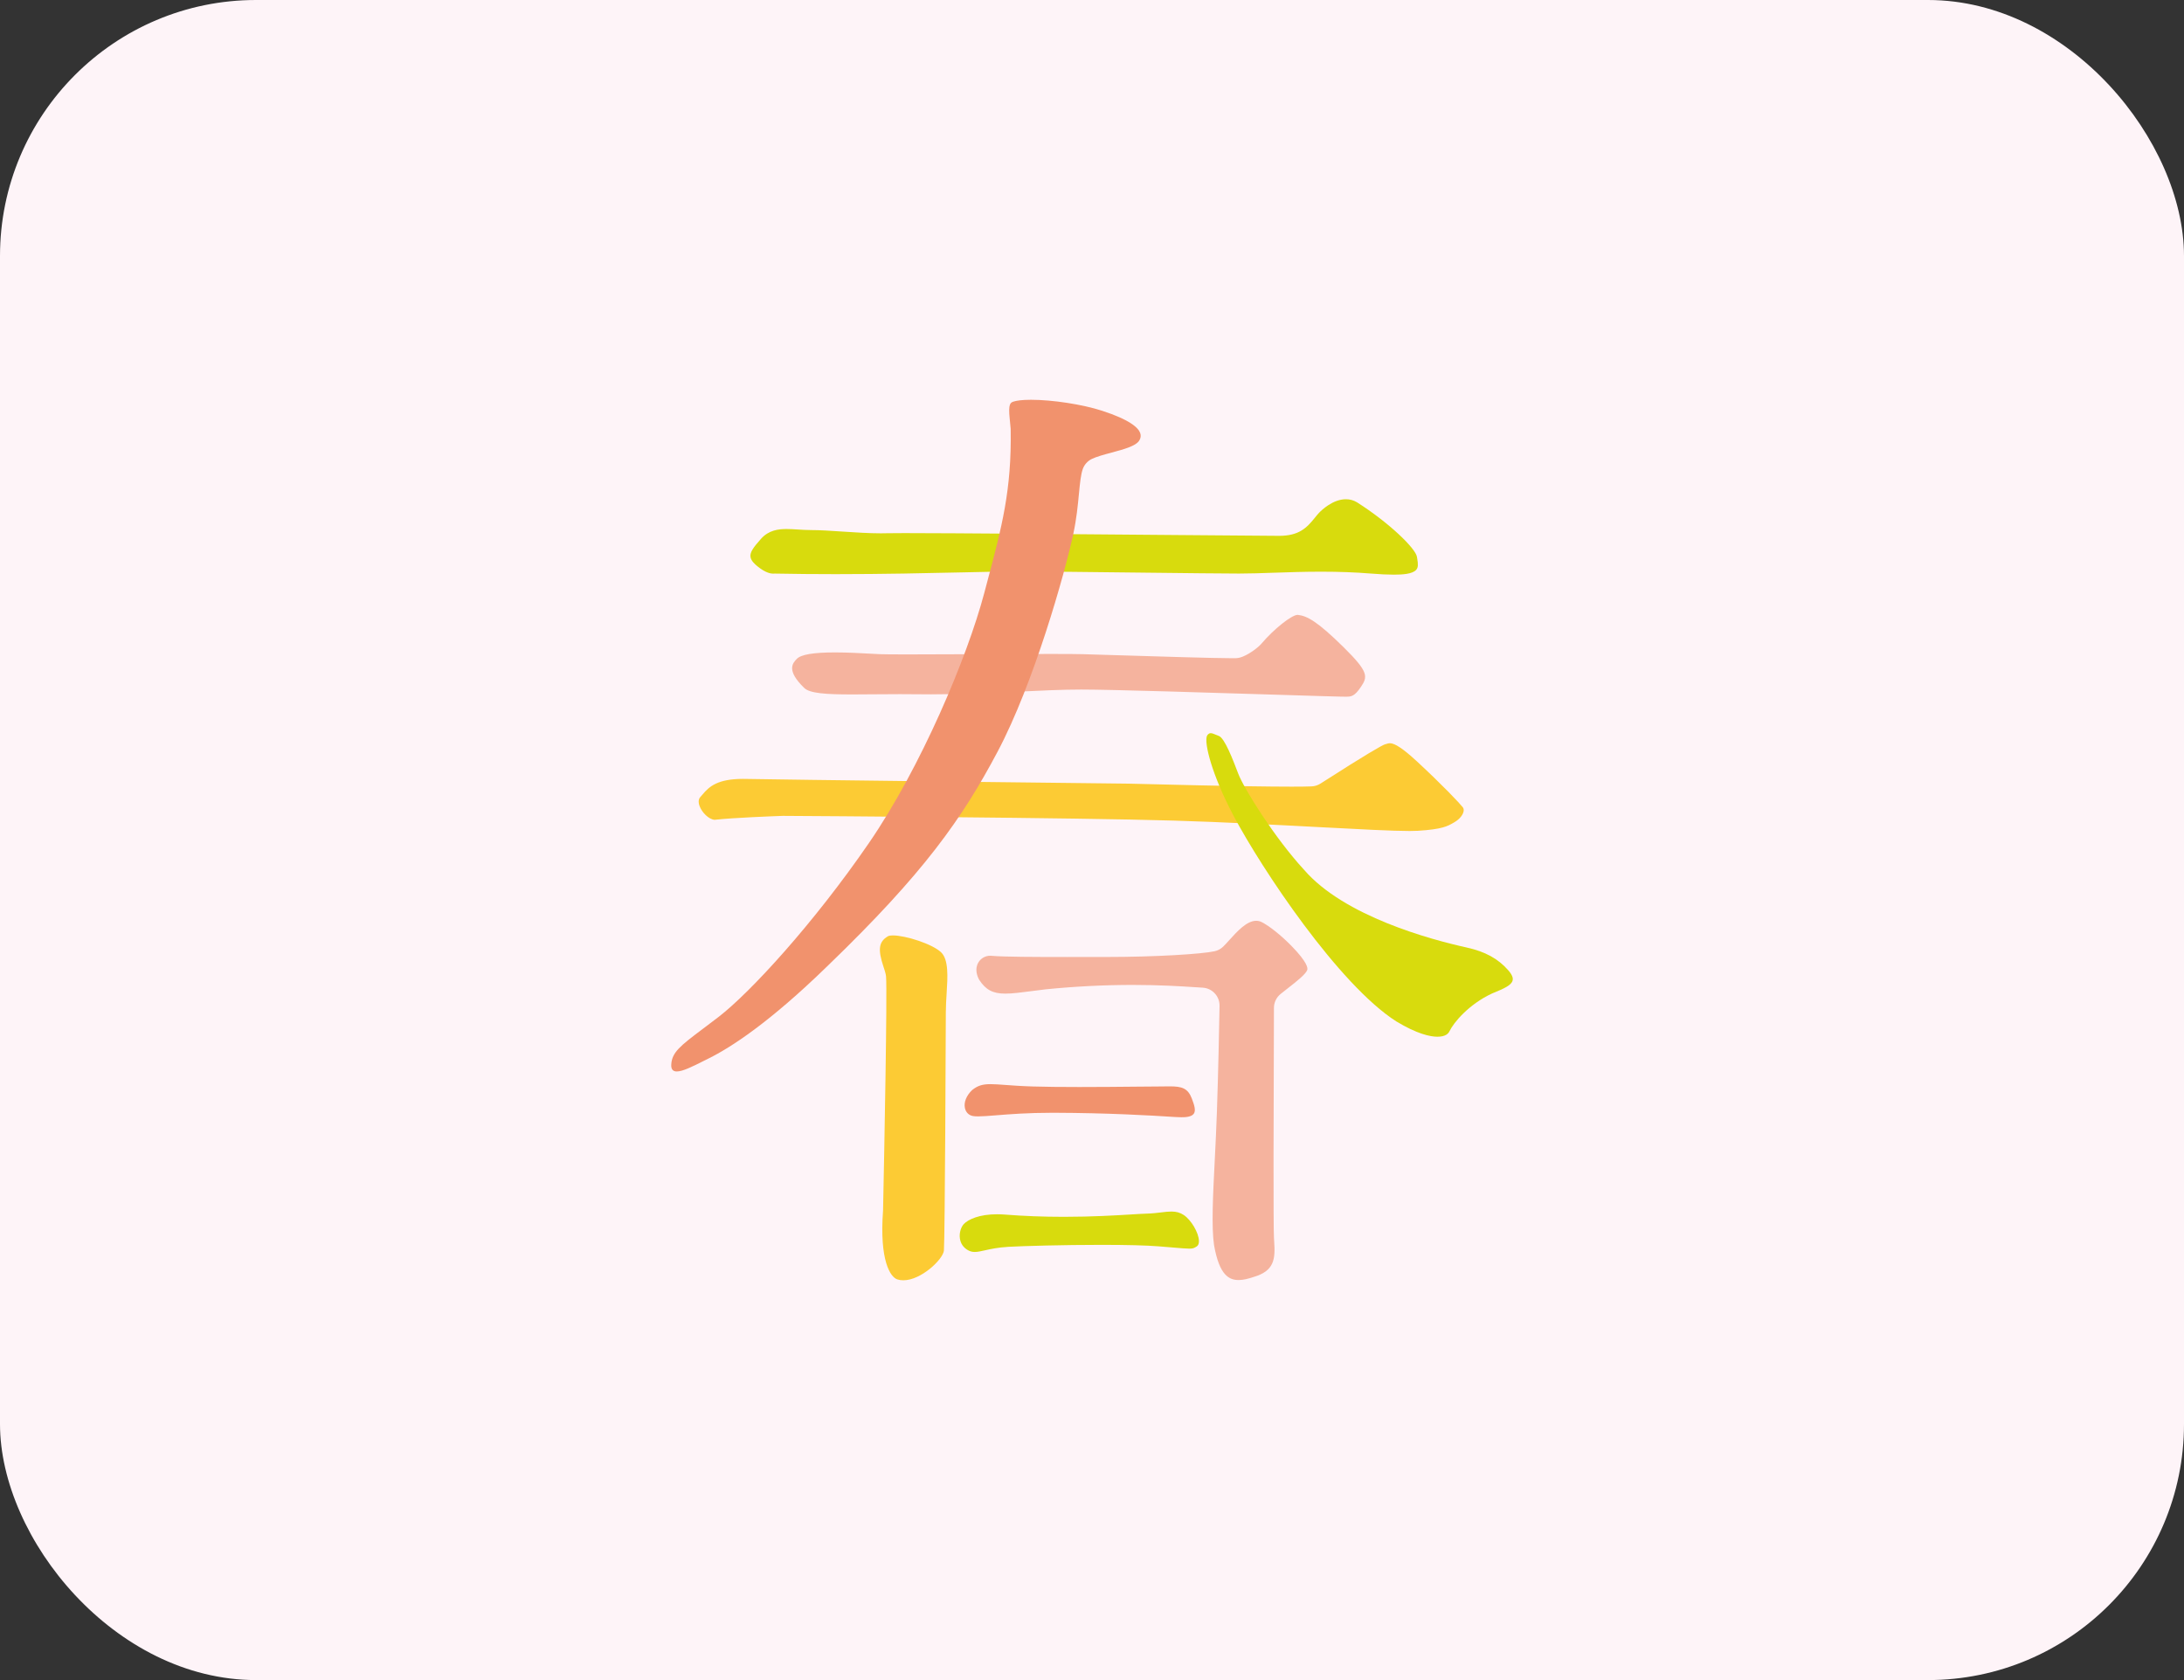 <?xml version="1.0" encoding="UTF-8"?><svg id="_レイヤー_2" xmlns="http://www.w3.org/2000/svg" viewBox="0 0 483.6 372"><rect x="0" y="0" width="483.6" height="372" fill="#333333" stroke="none"/><defs><style>.cls-1{fill:#f5b39e;}.cls-2{fill:#fef4f8;}.cls-3{fill:#fccb34;}.cls-4{fill:#f1926d;}.cls-5{fill:#d8db0d;}</style></defs><g id="_レイヤー_1-2"><rect class="cls-2" width="483.6" height="372" rx="56.693" ry="56.693"/><path class="cls-5" d="m308.59,127.238c-1.362,0-3.002-.078-5.014-.241-3.437-.277-7.037-.413-11.007-.413-3.745,0-7.176.116-10.494.229-2.801.096-5.369.184-7.686.184-3.429,0-11.994-.098-21.062-.201l-.705-.008c-10.871-.125-22.112-.255-27.319-.255-3.127,0-7.438.097-12.43.208-7.754.173-17.292.386-27.845.386-4.605,0-9.129-.042-13.445-.125-.025-.001-.248.002-.334.008l-.109.003c-.436,0-1.642-.159-3.437-1.641-.477-.392-1.462-1.204-1.533-2.166-.068-.908.506-1.862,2.36-3.923,1.704-1.894,3.809-2.148,5.644-2.148.792,0,1.651.055,2.482.107.988.063,1.969.126,2.986.126,1.923,0,4.327.159,6.872.329,2.876.191,5.851.39,8.548.39.512,0,1.012-.008,1.496-.023.547-.019,1.847-.025,3.744-.025,10.592,0,39.352.247,60.351.428,12.486.107,20.804.178,22.58.178,4.359,0,6.088-1.727,7.896-3.983.331-.412.633-.788.951-1.123.476-.498,3.01-3,5.938-3,.891,0,1.696.223,2.463.683,7.078,4.493,12.969,10.19,13.267,12.063l.064.39c.213,1.259.235,1.949-.213,2.479-.813.963-3.104,1.086-5.009,1.086Z"/><path class="cls-1" d="m297.568,154.256c-.241-.006-.482-.011-.745-.011-.707,0-6.284-.175-12.741-.378-15.119-.473-37.966-1.188-44.637-1.188-4.201,0-8.929.227-13.933.466-5.834.279-12.447.595-19.309.595-.909,0-1.822-.005-2.742-.017-1.435-.019-2.82-.025-4.153-.025-2.158,0-4.186.018-6.067.034-1.631.015-3.152.028-4.558.028-5.777,0-9.363-.233-10.598-1.429-4.053-3.927-2.554-5.499-1.658-6.438.921-.967,3.688-1.436,8.458-1.436,2.803,0,5.75.164,7.902.284.794.046,1.493.085,2.049.107.812.033,2.871.051,6.12.051,3.94,0,9.241-.023,14.687-.047l.46-.002c5.85-.026,11.827-.053,16.432-.053,3.584,0,6.02.017,7.241.051,1.441.04,3.916.116,6.898.208,8.85.272,22.224.686,26.215.686.332,0,.594-.002.771-.008.303-.011.604-.055.896-.133,1.67-.447,3.938-2.123,4.765-3.081.015-.018.029-.034.043-.052,2.662-3.141,6.588-6.272,7.93-6.325l.106.007c2.011.211,4.321,1.448,10.087,7.132,5.628,5.549,5.396,6.549,3.813,8.875-1.366,2.007-2.084,2.104-3.234,2.104l-.498-.006Z"/><path class="cls-3" d="m312.178,184.001c-3.819,0-10.929-.376-19.929-.852-9.443-.499-21.168-1.12-32.365-1.453-22.187-.66-79.971-1.007-86.487-1.044-.007,0-.114.001-.161.003-1.769.062-10.802.395-15.009.867-1.347-.118-2.803-1.662-3.319-3.03-.149-.396-.433-1.386.17-2.019.148-.155.305-.338.466-.534,1.485-1.788,3.355-3.474,8.979-3.474.218,0,.441.002.672.008,7.153.163,76.656.953,84.558,1.042l.235.004c4.188.111,25.604.666,36.025.666,1.969,0,3.45-.021,4.403-.06.703-.028,1.386-.244,1.978-.623,10.36-6.639,13.487-8.4,14.265-8.69.128-.028.254-.063.378-.104.237-.079.455-.144.722-.144,1.104,0,2.966,1.241,5.857,3.906,5.81,5.359,9.708,9.516,10.279,10.267.196.258.255.563.181.938-.124.626-.724,1.622-2.005,2.369l-.15.088c-1.37.803-2.542,1.49-7.975,1.826-.461.028-1.055.042-1.768.042Z"/><path class="cls-4" d="m149.865,237.242c-.282,0-.671-.057-.924-.329-.243-.262-.345-.689-.302-1.272.191-2.616,1.845-3.975,7.042-7.874l.109-.082c.984-.739,2.084-1.565,3.309-2.508,7.047-5.421,21.12-20.771,33.32-38.537,11.498-16.745,21.74-41.032,25.539-55.383l.647-2.439c3.256-12.238,5.406-20.325,5.191-33.694-.001-.074-.004-.148-.01-.223-.051-.709-.12-1.356-.184-1.941l-.012-.107c-.389-3.565.166-3.731.932-3.962.565-.169,1.677-.371,3.764-.371,4.764,0,11.365,1.015,15.695,2.413,6.275,2.026,8.081,3.805,8.491,4.939.208.578.136,1.134-.223,1.697-.771,1.213-3.467,1.935-6.075,2.632-1.815.487-3.384.925-4.395,1.41-.956.458-1.688,1.279-2.034,2.28-.409,1.183-.601,2.954-.845,5.523-.232,2.436-.521,5.469-1.244,8.826-1.886,8.765-8.729,33.078-16.782,48.237-7.858,14.795-16.194,26.742-37.699,47.471-12.809,12.479-21.354,17.99-26.27,20.419l-1.214.606c-2.323,1.169-4.508,2.269-5.829,2.269Z"/><path class="cls-5" d="m318.303,229.551c-1.603,0-4.49-.592-9.147-3.406-12.725-8.137-29.732-33.662-36.011-45.519-4.878-9.211-6.552-16.199-5.885-17.702.334-.582.698-.582.835-.582.292,0,.598.122,1.072.322.244.104.466.195.705.279,1.297.454,3.12,5.236,4.326,8.4,1.248,3.275,8.08,14.228,14.529,21.213,8.895,10.347,28.146,15.5,36.01,17.235,4.137.915,6.995,2.482,9.266,5.083,1.145,1.31.984,1.988.932,2.211-.252,1.062-1.839,1.78-4.424,2.836-.062.024-.121.051-.181.079-5.064,2.368-8.443,6.381-9.383,8.354-.26.544-.931,1.195-2.645,1.195Z"/><path class="cls-3" d="m200.023,283.481c-.468,0-.914-.065-1.328-.196-1.559-.49-3.977-4.23-3.168-15.145.005-.069.008-.139.01-.209.279-13.151.941-48.076.662-51.697-.015-.184-.041-.365-.081-.544-.099-.453-.256-.936-.484-1.62-1.293-3.864-1.047-5.551.954-6.75.275-.165.755-.199,1.109-.199,2.83,0,8.741,1.882,10.684,3.735,1.702,1.624,1.462,5.431,1.229,9.111-.088,1.412-.176,2.815-.176,4.146,0,3.459-.199,50.024-.424,52.793-.206,1.938-5.033,6.574-8.986,6.574Z"/><path class="cls-1" d="m274.27,283.424c-2.022,0-4.251-.917-5.444-7.718-.593-4.038-.247-10.887.154-18.815.172-3.431.351-6.976.477-10.657.301-8.812.497-18.514.587-23.513.038-2.133-1.617-3.915-3.747-4.033-.471-.026-1.77-.11-1.77-.11-3.046-.197-7.65-.496-13.732-.496-6.28,0-12.755.327-19.242.973-1.039.127-1.995.251-2.881.366-2.515.328-4.494.586-6.068.586-2.762,0-4.332-.832-5.792-3.071-.437-.804-1.04-2.369-.169-3.834.544-.916,1.545-1.483,2.612-1.483.098,0,.195.005.294.014,2.576.246,9.975.267,16.707.267l8.565-.005c11.267,0,21.285-.657,24.105-1.267.729-.157,1.398-.517,1.933-1.037.357-.35.925-.971,1.36-1.454,1.715-1.897,3.847-4.259,5.938-4.259.421,0,.812.093,1.199.283,1.678.828,4.344,2.96,6.632,5.302,3.549,3.633,3.612,4.92,3.475,5.305-.345.964-2.499,2.646-4.399,4.128l-.095.074c-.439.344-.98.767-1.425,1.129-.919.751-1.453,1.874-1.457,3.062l-.001.317c-.082,21.682-.148,48.078.007,50.684l.045.688c.262,3.905.082,6.559-4.609,7.911-.047.014-.093.027-.139.043-.885.29-2.039.623-3.119.623Z"/><path class="cls-4" d="m261.588,247.381c-.385,0-.813-.017-1.29-.047-5.851-.385-14.998-.901-26.791-.945l-.488-.001c-5.468,0-9.55.328-12.529.567-1.643.132-2.941.235-3.899.235-.917,0-1.304-.098-1.515-.172-.726-.254-1.241-.863-1.415-1.672-.276-1.282.325-2.775,1.607-3.995,1.235-.973,2.261-1.3,4.065-1.3.893,0,1.973.081,3.225.174,1.608.12,3.606.268,6.225.345,2.658.079,5.997.117,10.207.117,4.471,0,8.983-.044,12.443-.078,2.2-.022,3.908-.039,4.967-.039.521,0,1.011-.007,1.469-.015.444-.006.805-.011,1.146-.011,2.669,0,4.009.389,4.888,2.695.537,1.41.94,2.634.443,3.355-.541.785-2.094.785-2.757.785Z"/><path class="cls-5" d="m215.841,277.209c-.577,0-1.034-.122-1.529-.407-1.008-.582-1.603-1.455-1.767-2.595-.186-1.293.296-2.579.867-3.18.997-1.045,3.458-2.166,7.363-2.166.549,0,1.119.022,1.694.068,4.195.331,8.604.499,13.107.499,6.294,0,11.531-.32,14.997-.532,1.431-.087,2.563-.156,3.348-.177,1.225-.033,2.272-.159,3.196-.271.852-.104,1.577-.19,2.267-.19,1.093,0,1.938.239,2.742.775,1.642,1.098,3.303,3.924,3.351,5.706.016.592-.128.979-.452,1.223l-.131.081c-.476.293-.696.43-1.532.43-.693,0-1.816-.094-3.855-.266l-2.976-.245c-2.649-.215-7.02-.328-12.645-.328-8.474,0-17.376.251-20.545.432-2.393.138-3.998.498-5.288.788-.883.198-1.581.354-2.213.354Z"/></g></svg>